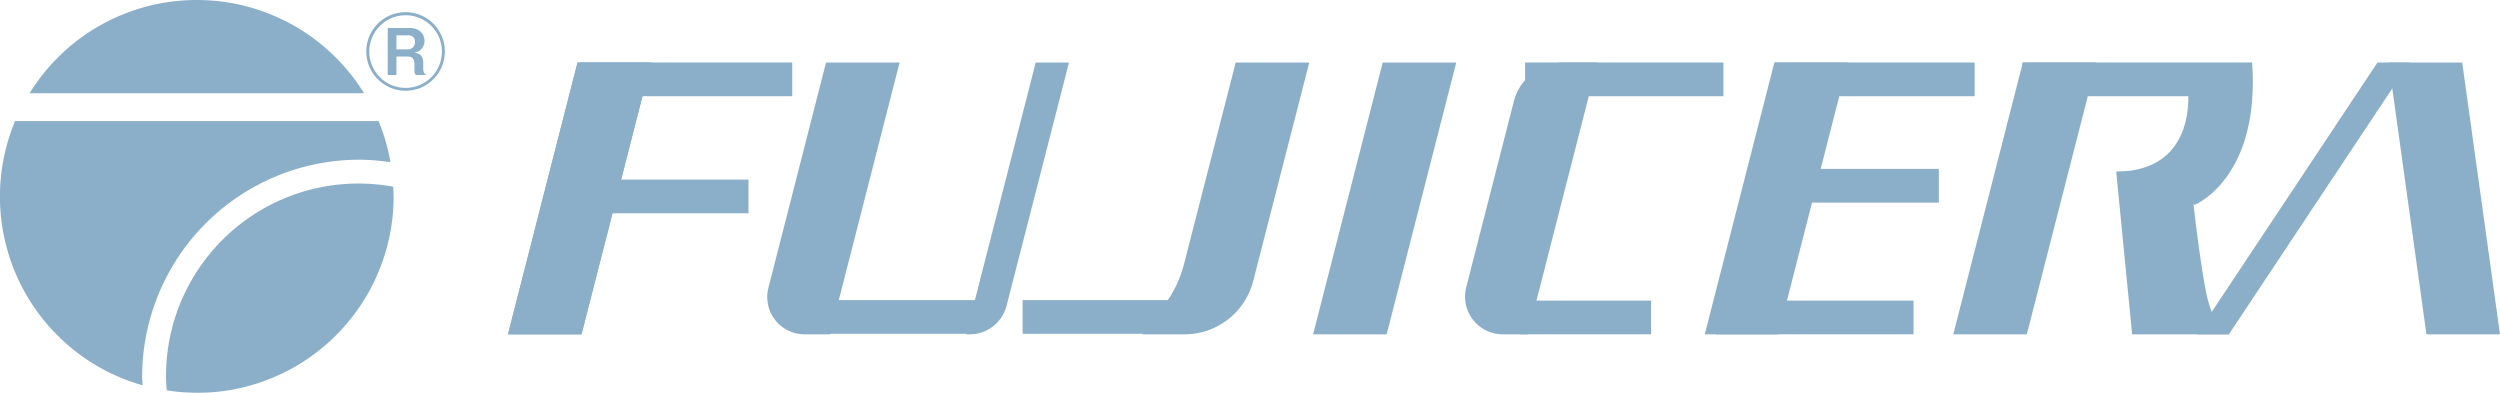 <svg xmlns="http://www.w3.org/2000/svg" viewBox="0 0 700 110"><defs><style>.cls-1{isolation:isolate;}.cls-2{mix-blend-mode:multiply;opacity:0.5;}.cls-3{fill:#176094;}</style></defs><g class="cls-1"><g id="レイヤー_2" data-name="レイヤー 2"><g id="レイヤー_1-2" data-name="レイヤー 1"><g class="cls-2"><polygon class="cls-3" points="162.82 93.61 142.23 93.61 161.71 17.5 182.31 17.5 162.82 93.61"/><polygon class="cls-3" points="162.82 93.61 142.23 93.61 161.71 17.5 182.31 17.5 162.82 93.61"/><path class="cls-3" d="M232.41,93.61h-7.12a10.44,10.44,0,0,1-10.14-13L231.29,17.5h20.6Z"/><path class="cls-3" d="M271.52,93.61h-1L290,17.5h9.32L281.84,85.61A10.65,10.65,0,0,1,271.52,93.61Z"/><path class="cls-3" d="M331.66,93.61H319.8l6.06-8A32.58,32.58,0,0,0,331.51,74L346,17.5h20.6L350.89,78.7A19.84,19.84,0,0,1,331.66,93.61Z"/><polygon class="cls-3" points="388.27 93.61 367.67 93.61 387.16 17.5 407.75 17.5 388.27 93.61"/><polygon class="cls-3" points="497.93 93.61 477.34 93.61 496.82 17.5 517.42 17.5 497.93 93.61"/><path class="cls-3" d="M427.79,93.61h-7a10.56,10.56,0,0,1-10.25-13.17l13.32-52A14.49,14.49,0,0,1,437.94,17.5h9.34Z"/><polygon class="cls-3" points="567.51 93.61 546.92 93.61 566.4 17.5 587 17.5 567.51 93.61"/><polygon class="cls-3" points="624.09 93.61 615.11 93.61 665.7 17.5 674.67 17.5 624.09 93.61"/><polygon class="cls-3" points="700 93.61 679.4 93.61 668.83 17.5 689.42 17.5 700 93.61"/><path class="cls-3" d="M624.29,93.61H597l-4.46-45.55h20.6s2.88,27.56,5.08,36S624.29,93.61,624.29,93.61Z"/><rect class="cls-3" x="162.82" y="17.5" width="59.01" height="9.44"/><rect class="cls-3" x="496.96" y="17.5" width="55.94" height="9.44"/><rect class="cls-3" x="566.26" y="17.5" width="64.29" height="9.44"/><rect class="cls-3" x="492.78" y="47.29" width="50.1" height="9.44"/><rect class="cls-3" x="480.47" y="84.17" width="55.32" height="9.44"/><rect class="cls-3" x="425.57" y="84.17" width="36.74" height="9.44"/><rect class="cls-3" x="427.03" y="17.5" width="55.53" height="9.44"/><rect class="cls-3" x="159.62" y="50.28" width="49.96" height="9.44"/><rect class="cls-3" x="286.33" y="84.03" width="47.8" height="9.44"/><rect class="cls-3" x="228.09" y="84.03" width="45.09" height="9.44"/><path class="cls-3" d="M612.6,24.65s3.14,23.27-20,23.41l21.92,9.3s18.37-7.43,16.08-39.86Z"/><path class="cls-3" d="M55.11,0A55,55,0,0,0,8.28,26.11h93.66A55,55,0,0,0,55.11,0Z"/><path class="cls-3" d="M46.48,105.42c0,1.3.11,2.59.2,3.87a55.63,55.63,0,0,0,8.43.71,55.05,55.05,0,0,0,55.11-55c0-.92-.09-1.82-.14-2.73a53.9,53.9,0,0,0-63.6,53.15Z"/><path class="cls-3" d="M100.62,44.72a61,61,0,0,1,8.71.7A55.18,55.18,0,0,0,106,33.89H4.22a54.93,54.93,0,0,0,35.7,74c0-.81-.12-1.61-.12-2.42A60.83,60.83,0,0,1,100.62,44.72Z"/><path class="cls-3" d="M113.56,25.41a11,11,0,1,1,11-11A11,11,0,0,1,113.56,25.41Zm0-21.14a10.17,10.17,0,1,0,10.18,10.17A10.18,10.18,0,0,0,113.56,4.27ZM116.48,21c-.28-.27-.44-.48-.44-1.41V18c0-.95-.28-2.17-1.69-2.17H111V21h-2.44V7.84h6.22c2.46,0,4.08,1.5,4.08,3.59a3.24,3.24,0,0,1-2.9,3.31c1.35.18,2.55.6,2.55,3v1.34c0,1.32.38,1.6.84,1.92ZM114.42,9.9H111v3.91H114a1.94,1.94,0,0,0,2.18-2.08A1.65,1.65,0,0,0,114.42,9.9Z"/></g></g></g></g></svg>